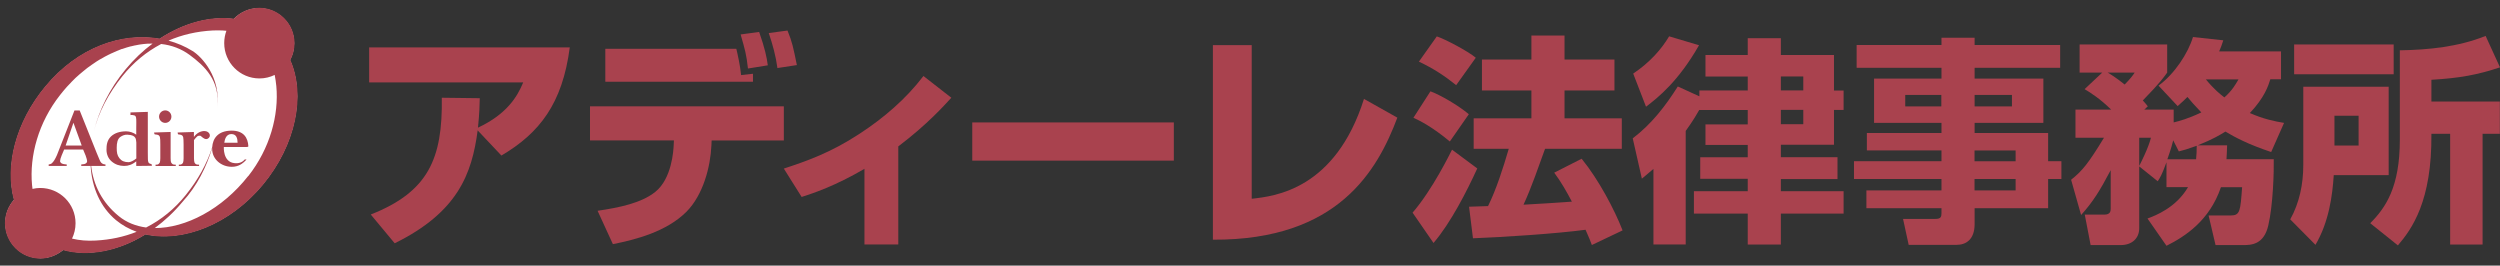 <?xml version="1.0" encoding="UTF-8"?>
<svg id="_レイヤー_1" data-name="レイヤー 1" xmlns="http://www.w3.org/2000/svg" width="320" height="34" viewBox="0 0 320 34">
  <rect x="0" y="0" width="320" height="34" fill="#333333" stroke="none"/>
  <defs>
    <style>
      .cls-1 {
        fill: #fff;
      }

      .cls-2 {
        fill: #a9424e;
      }
    </style>
  </defs>
  <path class="cls-1" d="M37.11,7.7c.35-.64,.54-1.38,.54-2.15,0-2.48-2.01-4.5-4.5-4.5-1.27,0-2.42,.54-3.24,1.39-3.01-.38-6.4,.52-9.49,2.55-4.81-.85-10.44,1.07-14.59,6.09C2.02,15.66,.64,21.24,1.82,25.56c-.71,.79-1.14,1.84-1.14,2.98,0,2.49,2.02,4.51,4.5,4.51,1.12,0,2.13-.42,2.92-1.08,3.21,.89,7.04,.16,10.52-2,4.76,1.06,10.79-1.26,15-6.34,4.25-5.12,5.48-11.47,3.5-15.93Z"/>
  <g>
    <path class="cls-2" d="M37.16,7.68c.35-.64,.54-1.38,.54-2.16,0-2.49-2.02-4.52-4.51-4.52-1.28,0-2.43,.54-3.25,1.39-3.02-.39-6.42,.52-9.51,2.55-4.83-.85-10.47,1.07-14.64,6.11C1.96,15.65,.59,21.25,1.77,25.58c-.71,.79-1.14,1.84-1.14,2.99,0,2.5,2.03,4.53,4.51,4.53,1.12,0,2.14-.42,2.93-1.08,3.22,.9,7.06,.16,10.55-2,4.78,1.07,10.82-1.27,15.04-6.36,4.26-5.13,5.49-11.5,3.51-15.97Zm-5.4,14.86c-3.33,4.24-8.01,6.67-11.95,6.65,1.27-.93,2.47-2.05,3.55-3.35,1.89-2.07,3.08-4.51,3.8-6.9,0,.04,0,.1,0,.15,0,1.27,1.14,2.26,2.51,2.26,.83,0,1.38-.37,1.89-.94h-.23c-.33,.39-.78,.53-1.33,.47-1.48-.15-1.35-2.06-1.35-2.06h2.86c.12,0,.28-.02,.28-.1-.06-1.07-.58-2-2.15-2-1.75,.02-2.4,.99-2.48,2.13-.67,2.1-1.83,4.19-3.38,6.11-1.42,1.77-3.13,3.17-5.08,4.16-1.31-.18-2.5-.64-3.49-1.45-2.14-1.74-3.26-3.98-3.54-6.43h1.83v-.19c-.29-.02-.37-.08-.54-.22-.16-.14-.28-.58-.59-1.27l-2.17-5.42h-.67l-2.24,5.71c-.22,.5-.43,.84-.61,1-.09,.09-.14,.15-.45,.2v.19h2.31v-.19c-.35-.02-.58-.08-.69-.16-.11-.08-.16-.17-.16-.28,0-.13,.08-.44,.2-.71l.32-.76h2.43s.24,.57,.32,.77c.07,.2,.19,.56,.19,.72,0,.11-.05,.21-.16,.28-.1,.08-.3,.13-.59,.14v.19h1.2c.17,2.79,1.24,5.26,3.25,6.94,.8,.66,1.68,1.14,2.64,1.49-1.61,.64-3.35,1.02-5.25,1.12-1.08,.06-2.09-.02-3.02-.25,.28-.59,.45-1.25,.45-1.97,0-2.49-2.02-4.51-4.52-4.51-.33,0-.67,.04-.99,.12-.03-.16-.04-.34-.06-.51-.34-3.72,.81-7.98,3.59-11.51,.14-.17,.27-.34,.41-.51,.04-.04,.08-.09,.12-.14,.11-.13,.21-.25,.32-.37,.04-.04,.07-.09,.12-.13,.14-.16,.29-.32,.44-.46,.01-.01,.02-.03,.03-.04,.14-.13,.27-.27,.41-.41,.05-.04,.09-.08,.13-.13,.12-.11,.24-.21,.37-.33,.04-.03,.07-.06,.11-.1,.16-.14,.32-.27,.48-.4,.02-.02,.03-.03,.05-.04,.14-.12,.29-.23,.43-.35,.04-.03,.09-.07,.13-.1,.14-.09,.26-.19,.4-.28,.03-.02,.06-.05,.09-.07,.17-.11,.33-.23,.5-.34,.02-.02,.05-.03,.07-.05,.15-.09,.29-.18,.43-.27,.06-.03,.09-.05,.13-.07,.15-.09,.28-.17,.43-.24,.03-.02,.05-.03,.08-.05,.17-.09,.34-.19,.52-.27,.03-.01,.06-.03,.09-.04,.14-.08,.28-.14,.43-.2,.04-.03,.09-.05,.13-.06,.16-.07,.3-.13,.45-.2,.01,0,.04-.01,.06-.02,.17-.07,.35-.14,.51-.21,.04,0,.07-.02,.11-.02,.14-.05,.28-.1,.42-.14,.04,0,.09-.03,.12-.04,.16-.05,.33-.09,.49-.14,.01,0,.02,0,.03,0,.18-.05,.34-.08,.51-.12,.05-.01,.07-.02,.12-.02,.13-.03,.27-.05,.41-.08,.04,0,.08-.02,.12-.02,.34-.05,.68-.09,1.01-.11,.04,0,.07,0,.12,0,.13,0,.26,0,.39-.01h.12c-1.23,.91-2.38,2-3.44,3.28-2.06,2.49-3.43,5.27-4.09,8,.6-2.44,1.88-4.9,3.68-7.13,1.39-1.73,3.05-3.1,4.95-4.1,1.35,.15,2.58,.62,3.63,1.39,1.88,1.39,3.98,3.28,3.54,6.78,.53-3.9-2.01-6.58-3.17-7.28-.95-.59-1.98-1.02-3.06-1.32,1.72-.75,3.61-1.19,5.67-1.3,.19,0,.37,0,.56-.01h.13c.19,0,.37,0,.55,.01h0c.17,.01,.34,.02,.5,.04-.18,.49-.28,1.02-.28,1.58,0,2.49,2.01,4.52,4.51,4.52,.7,0,1.35-.16,1.95-.45,.09,.46,.16,.94,.21,1.43,.34,3.73-.81,7.98-3.59,11.52Zm-3.05-4.27c.05-.39,.22-1.11,.9-1.11s.79,.58,.8,1.11h-1.7Zm-18.25,.36h-2.06l1-2.92,1.06,2.92Zm11.44,2.17c-.04-.09-.06-.29-.06-.56v-3.34h-.24l-1.87,.06s.01,.2,.08,.24c.07,.03,.39,0,.54,.15,.05,.04,.1,.11,.12,.22,.04,.14,.05,.45,.05,.94v1.74c0,.27-.03,.46-.07,.56-.05,.09-.12,.17-.19,.21-.09,.04-.11,.06-.35,.06v.17h2.59v-.17c-.23,0-.3-.02-.39-.06-.08-.05-.15-.12-.19-.21Zm4.27-4.03c-.4,0-.94,.18-1.35,.76v-.63h-.24l-1.84,.06s.01,.2,.07,.24c.06,.03,.37,0,.52,.15,.05,.04,.09,.11,.12,.22,.03,.14,.05,.45,.05,.94v1.74c0,.27-.03,.46-.07,.56-.04,.09-.11,.17-.19,.21-.09,.04-.11,.06-.35,.06v.17h2.59v-.17c-.22,0-.3-.02-.39-.06-.08-.05-.15-.12-.19-.21-.04-.09-.07-.29-.07-.56v-2.32c.15-.22,.31-.38,.45-.5,.08-.06,.28-.06,.34-.06s.19,.14,.35,.26c.16,.12,.29,.17,.42,.17s.24-.05,.33-.14c.09-.09,.14-.19,.14-.32,0-.15-.07-.28-.19-.39-.13-.11-.29-.17-.49-.17Zm-5.02-1.04c.44,0,.79-.36,.79-.8s-.35-.8-.79-.8-.79,.36-.79,.8,.36,.8,.79,.8Zm-2.22,4.66c0-.14-.01-.46-.01-.9v-5.17l-2.22,.07v.34c.17-.05,.52,.04,.58,.07,.06,.04,.1,.12,.13,.23,.06,.16,.03,.96,.03,1.44v.77c-.32-.24-.81-.43-1.29-.43-.76,0-1.46,.19-1.96,.67-.49,.49-.56,1.09-.56,1.68s.23,1.15,.68,1.52c.45,.38,.98,.56,1.58,.56,.3,0,.51-.04,.76-.13,.26-.09,.52-.24,.79-.46v.59h.27l1.74-.02-.06-.22c-.44-.06-.44-.3-.46-.62Zm-2.47,.37c-.54,0-.9-.16-1.17-.5-.3-.38-.35-.75-.35-1.35s.1-1.13,.46-1.38c.27-.19,.59-.31,.91-.29,.69,.03,.88,.21,1,.39,.12,.17,.1,.4,.14,.61v2.04c-.34,.28-.72,.47-.98,.48Z"/>
    <g>
      <path class="cls-2" d="M47.45,27.46c7.37-2.9,9.22-7.14,9.1-14.95l4.86,.06c-.03,1.02-.03,1.78-.23,3.77,3.69-1.73,5.03-3.95,5.79-5.79h-19.72V6.07h25.68c-.94,7.22-3.89,10.97-8.75,13.84l-3.04-3.22c-.73,5.56-2.54,10.47-10.62,14.45l-3.07-3.69Z"/>
      <path class="cls-2" d="M100.33,13.62v4.36h-9.24l-.03,.64c-.12,2.72-1.05,6.32-3.19,8.48-2.57,2.57-6.52,3.57-9.42,4.15l-1.96-4.27c2.78-.41,5.62-.99,7.4-2.43,2.11-1.7,2.31-5.3,2.34-5.94l.03-.64h-10.74v-4.36h24.81Zm-6.08-7.37c.17,.7,.5,2.19,.61,3.36l1.52-.17v1.02h-18.9V6.25h16.76Zm1.49,2.52c-.2-1.81-.38-2.4-.94-4.36l2.37-.32c.73,2.08,.97,3.22,1.11,4.27l-2.54,.41Zm3.77-.06c-.2-1.52-.61-3.01-1.11-4.48l2.4-.32c.62,1.52,.73,2.14,1.2,4.42l-2.49,.38Z"/>
      <path class="cls-2" d="M114.98,31.29h-4.33v-9.68c-3.8,2.22-6.58,3.13-8.04,3.6l-2.28-3.63c2.93-.97,5.97-2.02,9.68-4.45,3.1-2.02,5.94-4.45,8.19-7.4l3.57,2.78c-.94,1.02-3.04,3.39-6.79,6.23v12.55Z"/>
      <path class="cls-2" d="M150.25,15.67v4.89h-25.8v-4.89h25.8Z"/>
      <path class="cls-2" d="M160.23,25.44c2.92-.32,10.68-1.17,14.36-12.78l4.27,2.4c-2.52,6.67-7.52,15.71-23.61,15.62V5.78h4.97V25.44Z"/>
      <path class="cls-2" d="M294.82,11.1h10.93v11.32h-7.03c-.17,2.62-.61,5.97-2.34,8.92l-3.23-3.26c1.17-2.09,1.67-4.52,1.67-6.91V11.1Zm-1.17-5.41h12.74v3.82h-12.74v-3.82Zm5.16,9.12v3.82h3.09v-3.82h-3.09Zm18.96,2.32v14.17h-4.15v-14.17h-2.4c.08,8.64-2.51,12.19-4.29,14.28l-3.54-2.84c1.98-1.98,3.79-4.63,3.79-10.68V6.44c3.74-.06,7.5-.45,10.98-1.84l1.84,4.02c-2.84,.95-5.21,1.39-8.78,1.59v2.79h8.76v4.13h-2.2Z"/>
      <path class="cls-2" d="M265.1,23.01c1.42-1.12,2.23-2.12,4.21-5.38h-3.65v-3.6h4.57c-1.45-1.42-2.65-2.17-3.4-2.62l2.26-2.12h-2.9v-3.6h11.21v3.6c-.36,.5-.84,1.23-3.12,3.57,.28,.31,.36,.39,.64,.75l-.45,.42h3.76v1.64c.75-.19,1.79-.45,3.54-1.28-.86-.89-1.37-1.48-1.78-1.98-.33,.33-.56,.56-1.25,1.17l-2.45-2.62c2.04-1.48,3.79-4.15,4.41-6.22l3.88,.42c-.2,.61-.31,.95-.53,1.42h7.92v3.57h-1.37c-.25,.81-.72,2.31-2.62,4.32,1.78,.78,3.18,1.06,4.38,1.26l-1.65,3.73c-2.98-1-4.6-1.87-5.86-2.62-.67,.42-1.59,.98-3.54,1.76h3.76c-.03,.67-.03,1.09-.08,1.78h6.05c.03,1.56-.08,5.83-.7,8.48-.56,2.45-2.18,2.51-3.18,2.51h-3.57l-.89-3.79h2.84c1.2,0,1.23-.59,1.45-3.62h-2.71c-1.45,4.27-4.57,6.3-6.97,7.5l-2.43-3.49c.98-.36,3.65-1.37,5.19-4.02h-2.76v-3.18c-.61,1.65-.78,1.9-1.12,2.43l-2.37-1.9v7.92c0,1.28-.92,2.15-2.37,2.15h-3.85l-.75-3.9h2.51c.81,0,.81-.5,.81-.81v-4.88c-1.42,2.7-2.29,4.07-3.79,5.74l-1.28-4.52Zm4.68-13.72c.42,.25,1.03,.61,2.18,1.53,.78-.81,1-1.11,1.28-1.53h-3.46Zm4.04,11.94c.14-.25,1.2-2.34,1.5-3.6h-1.5v3.6Zm7.28-.84c.06-.61,.08-1.09,.08-1.73-1.26,.45-1.65,.56-2.29,.72l-.72-1.42c-.08,.33-.25,1.03-.75,2.43h3.68Zm1.25-10.23c1.11,1.34,1.84,1.9,2.37,2.31,1.03-.92,1.42-1.65,1.81-2.31h-4.18Z"/>
      <path class="cls-2" d="M217.53,14.03c-.34,.59-.78,1.37-1.76,2.73v14.53h-4.13v-9.67c-.45,.36-.67,.59-1.48,1.25l-1.17-5.16c2.45-1.87,4.21-4.18,5.77-6.64l2.76,1.26v-.75h6.19v-1.78h-5.41v-2.76h5.41v-2.15h4.24v2.15h6.8v4.55h1.23v2.48h-1.23v4.46h-6.8v1.59h7.25v2.8h-7.25v1.55h8.03v2.87h-8.03v3.96h-4.24v-3.96h-6.89v-2.87h6.89v-1.58h-6.08v-2.76h6.08v-1.58h-5.41v-2.63h5.41v-1.84s-6.19,0-6.19,0v-.03Zm-.06-8.23c-2.65,4.63-5.21,6.66-6.78,7.86l-1.64-4.24c2.15-1.45,3.6-3.1,4.6-4.77l3.82,1.14Zm10.48,3.99v1.78h2.87v-1.78h-2.87Zm0,4.27v1.84h2.87v-1.84h-2.87Z"/>
      <path class="cls-2" d="M262.16,20.63v-3.61h-9.41v-1.29h8.8v-5.67h-8.8v-1.38h10.95v-2.92h-10.95v-.93h-4.24v.93h-10.86v2.92h10.86v1.38h-8.63v5.67h8.63v1.29h-9.55v2.23h9.55v1.38h-11.2v2.28h11.2v1.46h-9.61v2.28h9.61v.62c0,.45-.06,.75-.75,.75h-4.17l.72,3.32h6.15c1.17,0,2.29-.67,2.29-2.65v-2.04h9.41v-3.74h1.7v-2.28h-1.7Zm-9.41-8.48h4.78v1.47h-4.78v-1.47Zm-4.26,1.47h-4.62v-1.47h4.62v1.47Zm9.51,10.75h-5.26v-1.46h5.26v1.46Zm0-3.73h-5.26v-1.38h5.26v1.38Z"/>
      <path class="cls-2" d="M189.09,21.56c-1.34,2.93-3.4,6.97-5.6,9.54l-2.68-3.88c2.56-2.96,4.8-7.58,5.05-8.06l3.23,2.4Zm-5.99-9.87c1.23,.45,3.51,1.76,4.91,2.93l-2.43,3.49c-2.26-1.87-3.76-2.62-4.66-3.04l2.17-3.37Zm.81-7.03c1.03,.33,3.96,1.87,4.99,2.73l-2.51,3.51c-1.45-1.17-2.93-2.15-4.77-3.01l2.29-3.23Zm13.86,14.38c-.84,2.31-1.73,4.93-2.76,7.16,.42,0,5.44-.33,6.19-.39-.64-1.23-1.42-2.59-2.26-3.71l3.51-1.78c2.17,2.65,4.21,6.52,5.24,9.17l-3.93,1.87c-.22-.56-.31-.84-.81-1.95-3.74,.5-10.6,.95-14.41,1.09l-.5-4.04c.7-.03,2.17-.08,2.43-.08,1.06-2.15,1.92-4.84,2.65-7.33h-4.49v-3.9h7.39v-3.57h-6.33v-3.96h6.33v-3.07h4.24v3.07h6.39v3.96h-6.39v3.57h7.33v3.9h-9.81Z"/>
    </g>
  </g>
</svg>